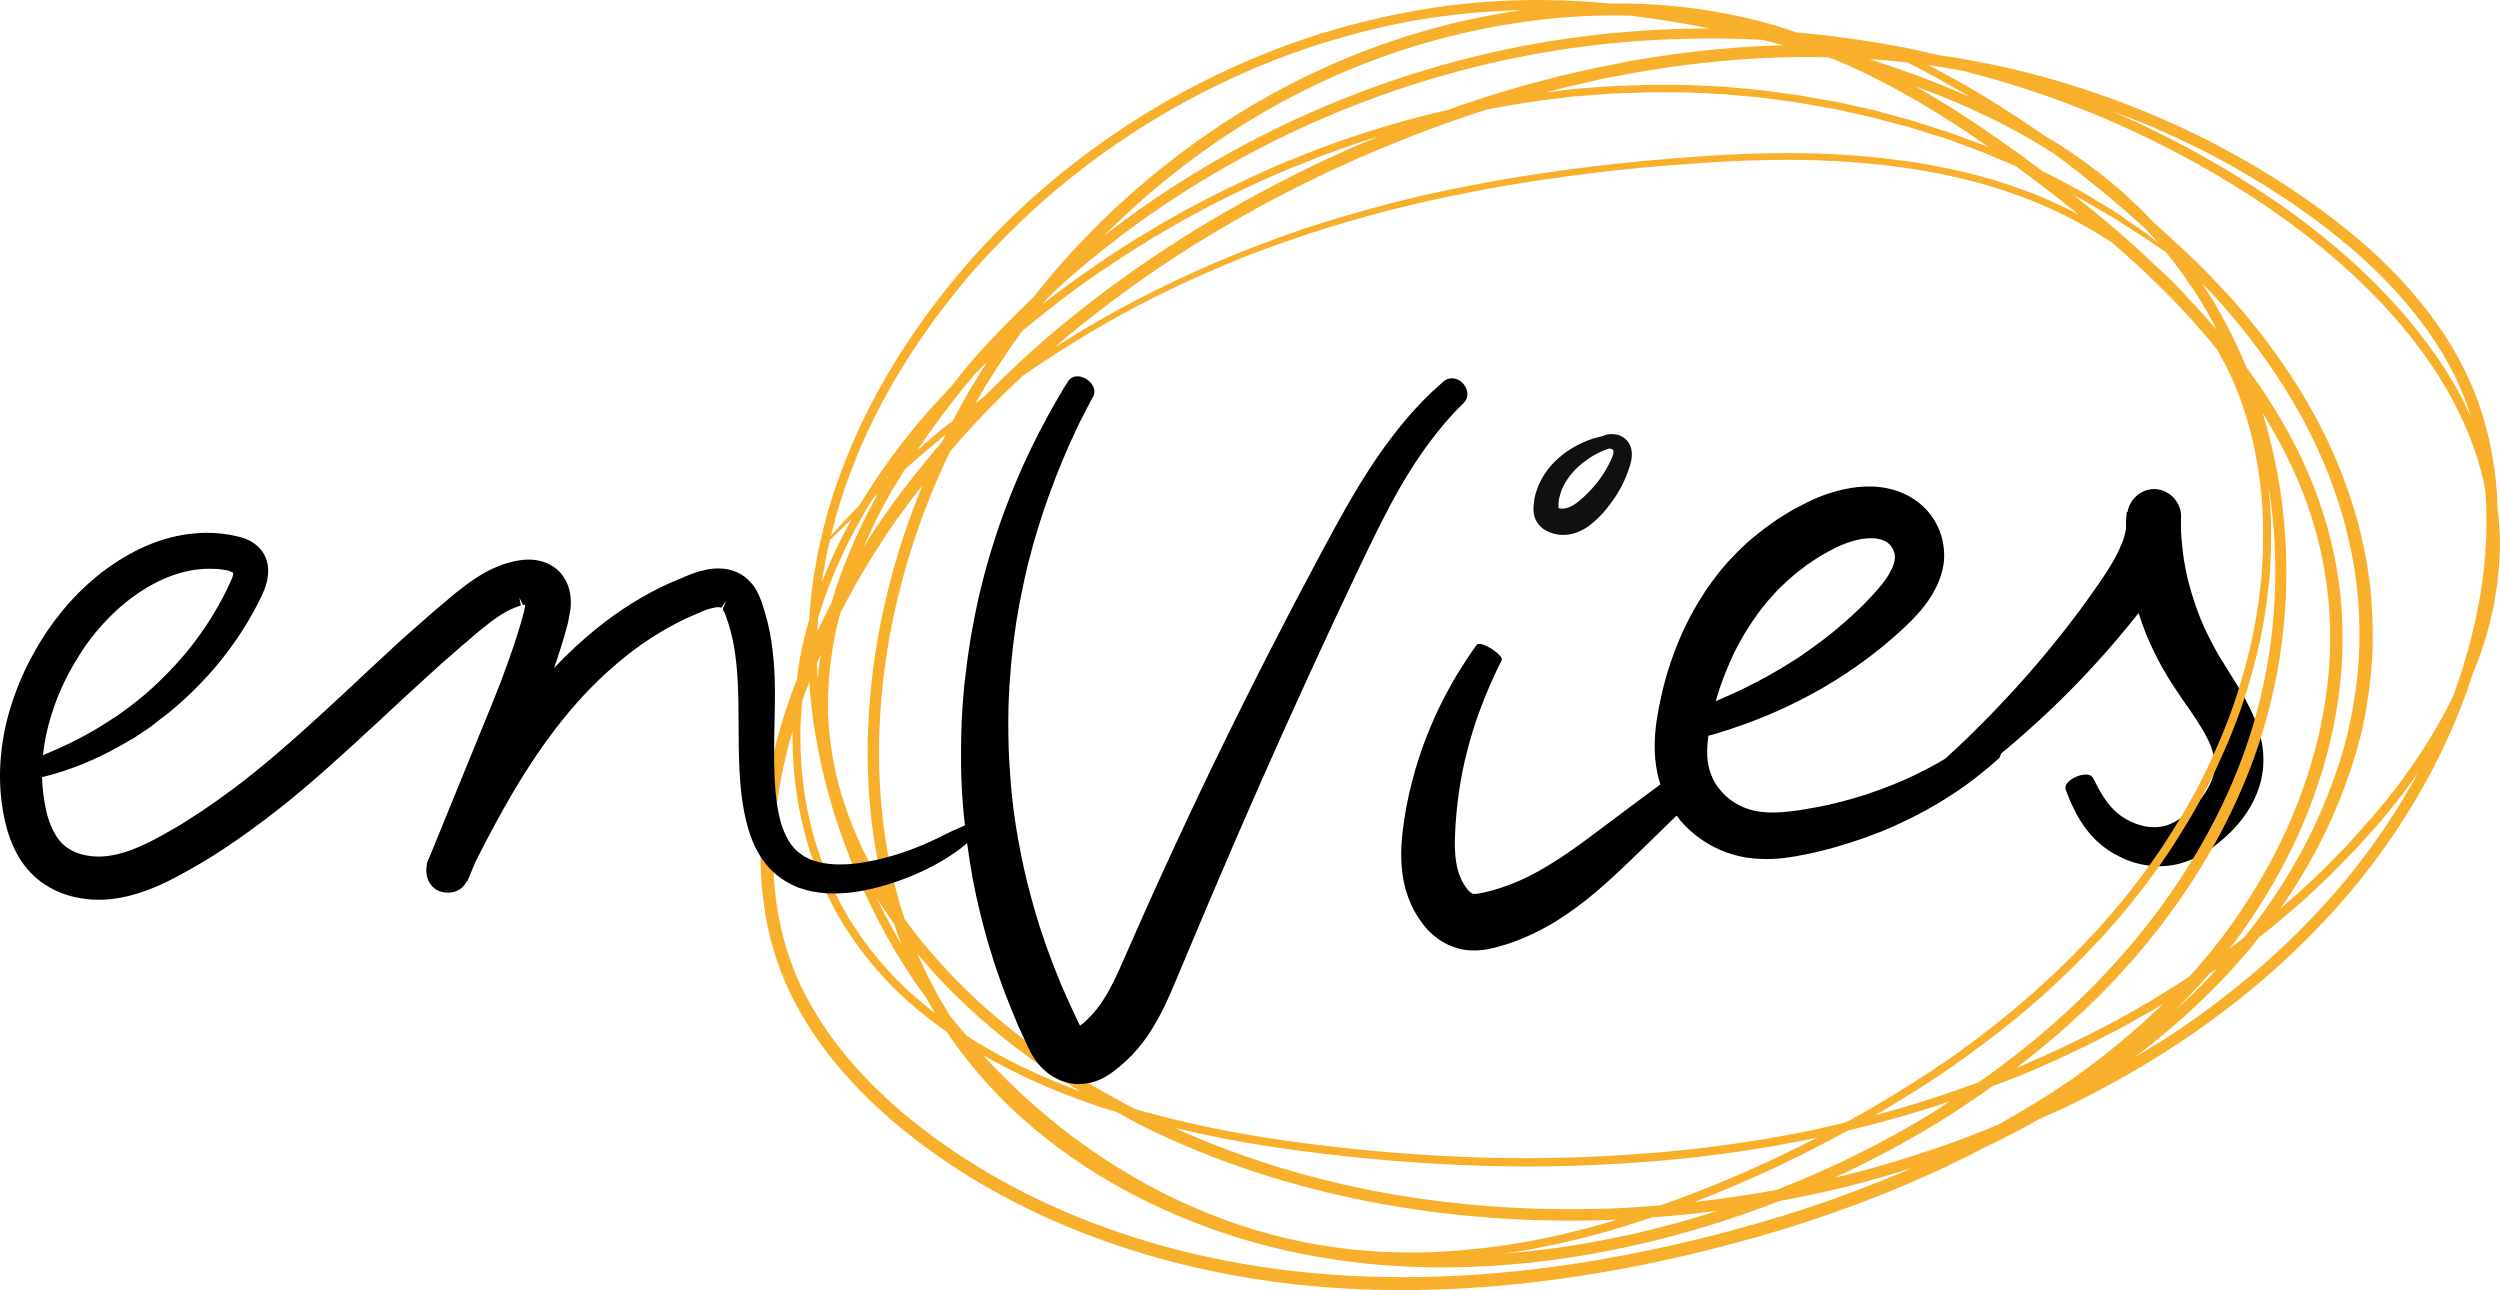 <svg xmlns="http://www.w3.org/2000/svg" id="Calque_1" viewBox="0 0 512 264.209"><defs><style>      .st0 {        fill: #f8b02c;      }      .st1 {        fill: #101010;      }    </style></defs><g id="Calque_50"><path d="M463.488,153.942c-.037-.411-.112-.785-.149-1.197-.075-.374-.112-.785-.224-1.159l-.262-1.159c-.112-.374-.224-.711-.336-1.084-.224-.748-.486-1.384-.748-2.094-.561-1.346-1.159-2.618-1.795-3.814-1.309-2.393-2.655-4.525-3.927-6.544-.636-1.01-1.234-1.982-1.795-2.917-.262-.486-.524-.972-.785-1.421-.262-.486-.486-.935-.748-1.421-.972-1.907-1.832-3.777-2.543-5.684s-1.309-3.777-1.795-5.609c-.187-.673-.374-1.384-.524-2.094-.149-.711-.299-1.421-.411-2.132-.075-.336-.112-.711-.187-1.047-.037-.374-.112-.711-.149-1.047-.075-.711-.15-1.384-.224-2.019-.075-.636-.112-1.272-.15-1.87-.075-.598-.075-1.159-.075-1.683v-1.889c.008-.119.037-.234.037-.355,0-.248-.043-.487-.076-.728-.001-.057.003-.113.002-.17h-.019c-.447-2.583-2.755-4.637-5.44-4.637-2.711,0-5.032,2.093-5.448,4.711h-.161c-.037.375-.075.861-.112,1.385-.037.299-.037.561-.037.86v1.148c-.1.547-.187,1.096-.374,1.657-.037.187-.112.412-.187.598s-.149.411-.224.598c-.187.412-.336.823-.524,1.234-.336.823-.823,1.683-1.271,2.505-.972,1.683-2.057,3.366-3.253,5.048-.598.86-1.197,1.72-1.795,2.543-.598.823-1.197,1.645-1.795,2.468-4.824,6.507-9.685,12.228-14.06,16.977-2.206,2.356-4.226,4.525-6.095,6.357-1.832,1.87-3.478,3.44-4.861,4.749-1.071.984-1.902,1.752-2.597,2.388-.478.286-.954.572-1.479.865-2.879,1.645-6.432,3.403-10.583,4.974-.524.187-1.047.411-1.571.598-.561.187-1.084.374-1.645.561-.262.112-.561.187-.823.299-.299.075-.561.187-.86.262-.561.149-1.122.336-1.72.523-2.356.673-4.786,1.309-7.367,1.795-.636.112-1.309.224-1.945.336-.673.112-1.309.262-1.982.337-1.309.187-2.58.336-3.852.411-2.505.149-4.861-.037-6.843-.785-2.019-.711-3.889-1.982-5.273-3.627-.711-.823-1.309-1.72-1.72-2.655-.112-.262-.224-.486-.299-.711l-.112-.336c-.037-.112-.075-.262-.112-.374-.187-.486-.262-1.047-.374-1.571-.294-1.705-.194-3.61.068-5.603.091-.027.151-.045.269-.081.523-.112,1.234-.336,2.169-.636.486-.149,1.01-.299,1.571-.486.561-.187,1.159-.411,1.832-.636.673-.187,1.384-.449,2.132-.748.748-.262,1.533-.561,2.356-.897,3.328-1.309,7.255-3.066,11.48-5.422.524-.299,1.047-.598,1.608-.897.524-.337,1.047-.636,1.608-.972,1.122-.636,2.206-1.384,3.328-2.094,2.206-1.496,4.487-3.104,6.731-4.936.561-.411,1.122-.897,1.683-1.384.561-.486,1.122-.935,1.683-1.458.561-.523,1.122-1.01,1.683-1.533.561-.524,1.122-1.084,1.683-1.645,1.122-1.159,2.244-2.431,3.291-3.964,1.047-1.533,2.019-3.291,2.618-5.385.299-1.01.561-2.244.561-3.44.037-1.197-.112-2.393-.374-3.553-.523-2.318-1.72-4.525-3.403-6.282-1.645-1.758-3.852-3.029-5.983-3.739-2.132-.711-4.338-.935-6.357-.86-2.057.075-3.964.411-5.759.897-1.795.486-3.515,1.084-5.123,1.832-.86.374-1.571.785-2.318,1.159l-1.122.598c-.374.187-.748.374-1.084.598-.711.449-1.421.86-2.132,1.309-.187.112-.524.337-.524.337l-.524.374c-.336.224-.673.486-1.01.711-1.384.935-2.618,2.019-3.889,3.029-.636.524-1.197,1.085-1.795,1.645-.262.262-.561.524-.86.823-.262.299-.561.561-.823.86-2.244,2.244-4.114,4.749-5.796,7.18-.374.636-.785,1.272-1.197,1.907s-.785,1.309-1.159,1.982c-.785,1.309-1.421,2.73-2.132,4.113-1.309,2.842-2.431,5.834-3.366,8.9-.187.748-.411,1.533-.636,2.318s-.374,1.571-.561,2.356c-.374,1.571-.673,3.178-.935,4.861-.486,3.366-.673,7.142.15,10.994.144.748.372,1.484.604,2.215-2.97,2.193-7.118,5.274-11.822,8.816-2.356,1.757-4.787,3.59-7.292,5.31s-5.086,3.291-7.703,4.637c-2.618,1.309-5.273,2.318-7.89,3.029-.337.075-.636.15-.972.224-.299.075-.636.187-.935.224-.561.112-1.01.187-1.309.187h-.411c-.075,0-.187-.037-.336-.15-.15-.112-.374-.262-.598-.486-.112-.149-.224-.262-.336-.411-.15-.187-.262-.374-.412-.561-.486-.748-.935-1.608-1.271-2.617-.673-1.982-.897-4.637-.785-7.591.112-2.992.374-6.095.823-9.049.411-2.992,1.01-5.871,1.72-8.564.711-2.692,1.458-5.198,2.281-7.442.823-2.244,1.608-4.226,2.318-5.834.711-1.645,1.346-2.917,1.757-3.814.449-.86.673-1.346.673-1.346.412-1.084-4.338-4.151-5.123-3.141,0,0-.336.449-.935,1.309-.598.897-1.458,2.132-2.468,3.777-1.047,1.645-2.169,3.627-3.366,5.946-1.197,2.281-2.393,4.936-3.515,7.816s-2.169,6.02-2.992,9.311c-.86,3.291-1.496,6.694-1.907,10.209-.187,1.795-.336,3.665-.262,5.609.075,1.944.299,4.001.86,6.02.561,2.019,1.421,4.001,2.58,5.796.262.411.598.86.897,1.272.336.449.711.897,1.084,1.309.785.823,1.72,1.608,2.767,2.281,1.047.673,2.318,1.234,3.665,1.571.673.187,1.384.299,2.057.337s1.346.037,1.944,0c1.234-.075,2.281-.299,3.216-.524.449-.112.86-.262,1.309-.374.449-.112.86-.262,1.309-.374,3.44-1.122,6.768-2.73,9.872-4.599,3.066-1.907,5.908-4.039,8.451-6.207,2.543-2.169,4.861-4.338,6.993-6.395,3.651-3.522,6.858-6.65,9.376-9.118.508.676,1.033,1.337,1.618,1.939,2.73,2.842,6.17,4.936,9.872,6.02.897.262,1.832.486,2.767.636.935.15,1.832.224,2.73.262,1.795.112,3.515,0,5.123-.187,1.608-.187,3.178-.486,4.637-.785.748-.149,1.458-.336,2.169-.486.711-.187,1.421-.336,2.132-.523,2.767-.748,5.422-1.608,7.965-2.506.636-.224,1.272-.486,1.87-.711.299-.112.598-.224.897-.336.299-.112.598-.262.897-.374.598-.262,1.197-.524,1.758-.748.561-.262,1.122-.524,1.683-.785,4.413-2.057,8.152-4.263,11.144-6.282,2.992-1.982,5.235-3.852,6.768-5.123.748-.636,1.346-1.159,1.72-1.496l.561-.561-.112-.075c.165-.192.244-.412.305-.637.281-.233.526-.427.817-.671,2.094-1.72,4.413-3.777,6.881-6.021,4.936-4.525,10.47-10.134,15.967-16.603.673-.823,1.384-1.645,2.057-2.468.673-.823,1.384-1.683,2.057-2.543.114-.141.226-.299.339-.442.441,1.398.921,2.801,1.493,4.219.935,2.318,2.057,4.599,3.291,6.843.337.561.636,1.122.972,1.683.336.524.673,1.084,1.01,1.645.711,1.084,1.421,2.132,2.094,3.141,1.384,1.982,2.73,3.889,3.852,5.721.598.935,1.047,1.795,1.496,2.693.187.411.411.86.561,1.271.075.224.149.411.224.636l.187.598c.075.187.112.411.15.598.037.187.112.412.112.598.037.374.112.748.112,1.122.037.411,0,.748,0,1.122-.037.374-.112.748-.187,1.122-.374,1.496-1.159,3.104-2.244,4.562-.524.711-1.159,1.421-1.795,2.094-.636.673-1.346,1.309-2.019,1.832-1.346,1.084-2.692,1.795-3.964,2.132-1.271.299-2.692.337-4.039.075-.673-.15-1.309-.337-1.944-.561-.598-.224-1.234-.524-1.758-.823-.561-.299-1.047-.636-1.496-.972-.449-.337-.897-.748-1.272-1.122-1.533-1.571-2.505-3.291-3.178-4.525-.337-.636-.561-1.122-.748-1.458-.187-.336-.262-.524-.262-.524l-.112-.112c-1.047-1.458-5.721.411-5.535,2.356,0,0,.075.224.224.598.15.412.374.972.673,1.72.336.748.748,1.683,1.309,2.767.598,1.084,1.346,2.318,2.356,3.59.524.673,1.084,1.309,1.757,1.944.673.636,1.421,1.272,2.244,1.833.823.598,1.72,1.084,2.692,1.571.935.486,1.982.86,3.104,1.197,2.244.636,4.786.897,7.516.486,1.346-.224,2.655-.636,3.926-1.159,1.234-.524,2.431-1.159,3.515-1.907,1.122-.748,2.132-1.533,3.104-2.393s1.944-1.795,2.842-2.842c1.795-2.094,3.44-4.637,4.413-7.666.262-.748.449-1.533.598-2.356.15-.823.262-1.645.262-2.468.075-.823,0-1.645-.037-2.468ZM352.127,141.153c.86-2.543,1.87-5.011,2.954-7.329.598-1.122,1.159-2.281,1.795-3.328.299-.524.598-1.085.935-1.571.337-.486.636-1.01.972-1.496,1.346-1.982,2.805-3.964,4.525-5.759.224-.262.411-.486.636-.711l.673-.673c.486-.411.935-.86,1.384-1.309.972-.823,1.907-1.72,2.992-2.468l.785-.598.374-.299c.15-.075.262-.187.412-.262.523-.374,1.084-.711,1.645-1.084.262-.187.561-.374.86-.524l.86-.486c.561-.299,1.159-.673,1.72-.935,2.244-1.122,4.637-1.907,6.694-2.057,1.047-.075,1.982-.037,2.73.187.785.224,1.346.524,1.795.935.449.412.823.972,1.01,1.571.112.299.187.636.187.935.037.299,0,.561-.075,1.01-.149.823-.561,1.72-1.122,2.693-.561.972-1.309,1.945-2.132,2.917-.411.486-.86.972-1.309,1.458s-.935.972-1.384,1.458-.935.935-1.421,1.384-.935.935-1.421,1.346c-1.907,1.758-3.852,3.366-5.796,4.861-1.01.748-1.945,1.458-2.917,2.132-.486.337-.935.673-1.421,1.01-.486.336-.972.636-1.421.935-3.777,2.431-7.292,4.338-10.284,5.796-.711.374-1.458.673-2.132,1.01-.711.299-1.346.598-1.945.86-.598.262-1.159.524-1.683.748-.079.028-.138.057-.215.085.049-.163.084-.337.141-.496.187-.636.411-1.309.598-1.945Z"></path><path class="st0" d="M511.952,109.63c-.061-2.004-.245-3.995-.508-5.977-.026-.737-.007-1.477-.053-2.212-.262-4.113-.86-8.227-1.832-12.265s-2.281-7.965-4.039-11.742c-1.72-3.777-3.814-7.367-6.17-10.732-4.712-6.768-10.471-12.751-16.716-18.024-3.141-2.655-6.395-5.123-9.723-7.479-3.328-2.318-6.769-4.562-10.246-6.656-.86-.524-1.757-1.01-2.655-1.533l-2.655-1.496c-1.795-.972-3.59-1.945-5.385-2.879-1.832-.897-3.665-1.795-5.497-2.655l-2.767-1.234c-.935-.412-1.87-.86-2.805-1.234-7.479-3.141-15.182-5.796-22.998-7.928-6.942-1.893-14.01-3.301-21.109-4.342-2.037-.466-4.06-.978-6.114-1.379-7.473-1.457-15.058-2.54-22.68-3.214-2.524-.851-5.059-1.655-7.648-2.321-3.926-1.01-7.89-1.795-11.891-2.393-6.188-.925-12.464-1.281-18.727-1.226-2.573-.224-5.149-.407-7.711-.531-3.852-.187-7.741-.224-11.592-.112-3.889.149-7.741.374-11.555.823-1.907.187-3.814.486-5.721.748-.935.149-1.907.337-2.842.486-.935.187-1.907.337-2.842.524l-2.842.561c-.935.187-1.87.412-2.805.636-1.87.411-3.702.897-5.572,1.384-3.702,1.01-7.367,2.094-10.957,3.403-7.217,2.505-14.173,5.609-20.904,9.087-3.365,1.758-6.656,3.627-9.872,5.609-3.216,1.945-6.357,4.076-9.424,6.245-6.095,4.413-11.929,9.162-17.314,14.359-2.73,2.543-5.273,5.273-7.816,8.003-1.234,1.421-2.505,2.767-3.665,4.226-.598.711-1.197,1.421-1.795,2.132l-1.72,2.169c-.561.711-1.122,1.458-1.683,2.206l-1.645,2.244-1.608,2.281c-.523.748-1.084,1.496-1.571,2.281-1.01,1.533-2.057,3.066-2.992,4.674-.449.785-.972,1.571-1.421,2.356l-1.384,2.393c-3.627,6.432-6.656,13.163-9.087,20.081-.636,1.72-1.122,3.478-1.683,5.235-.149.411-.262.86-.374,1.309l-.337,1.309c-.224.897-.486,1.757-.673,2.655l-.598,2.692c-.112.449-.224.897-.299,1.346l-.224,1.346-.486,2.692c-.15.897-.262,1.795-.374,2.693-.297,2.218-.485,4.437-.623,6.655-.015.051-.035.1-.05.151-.711,2.468-1.309,4.936-1.795,7.479-.295,1.52-.468,3.092-.68,4.65-.286.729-.594,1.447-.853,2.193-.673,1.795-1.272,3.627-1.87,5.46-.524,1.832-1.122,3.665-1.571,5.534-.524,1.87-.897,3.739-1.309,5.609-.187.935-.336,1.907-.523,2.842-.187.935-.337,1.907-.449,2.842l-.187,1.421-.112.711-.075.711-.262,2.879c-.075.972-.112,1.907-.149,2.879-.075.972-.075,1.907-.075,2.879-.037,1.907.112,3.852.187,5.759.224,1.907.374,3.814.711,5.721.224,1.907.711,3.777,1.122,5.647.561,1.832,1.01,3.702,1.72,5.497,1.272,3.627,2.954,7.068,4.861,10.358,3.852,6.582,8.788,12.415,14.21,17.613,2.73,2.618,5.572,5.048,8.526,7.329s5.983,4.45,9.124,6.469c12.527,8.077,26.251,13.911,40.312,17.912,14.098,4.001,28.532,6.095,42.892,6.619,14.36.524,28.869-.449,43.303-2.617,14.434-2.169,28.757-5.535,42.929-9.835,7.068-2.206,14.098-4.674,21.016-7.479l2.58-1.085c.86-.336,1.72-.673,2.58-1.084,1.72-.748,3.403-1.533,5.123-2.281,1.683-.785,3.366-1.608,5.048-2.431l1.271-.598,1.234-.673.991-.518c2.079-.991,4.214-2.032,6.45-3.184,1.828-.969,3.719-1.998,5.635-3.068,2.318-1.044,4.651-2.055,6.929-3.177,7.367-3.627,14.547-7.703,21.427-12.228,6.881-4.525,13.425-9.536,19.595-14.995,6.17-5.46,11.929-11.405,17.127-17.762,5.235-6.395,9.872-13.238,13.874-20.418,3.974-7.167,7.316-14.668,9.816-22.463.256-.638.51-1.277.767-1.919l.262-.636c.075-.224.149-.411.224-.636l.449-1.272c.299-.86.598-1.72.86-2.58l.748-2.618c.112-.449.224-.86.336-1.309l.299-1.309c.187-.897.374-1.758.561-2.655l.412-2.692.224-1.346.112-1.346.262-2.73c.037-.897.075-1.832.112-2.73v-1.384c.037-.486-.037-.935-.037-1.384ZM502.342,142.686l-1.197,2.356-.598,1.159-.636,1.159-1.309,2.281c-.449.748-.935,1.496-1.384,2.244l-.673,1.122c-.224.374-.449.711-.711,1.085-.972,1.421-1.907,2.917-2.954,4.3l-1.533,2.132-1.608,2.057c-1.047,1.384-2.169,2.693-3.291,4.039-.561.673-1.159,1.309-1.72,1.945l-1.72,1.945-1.72,1.944c-.561.636-1.197,1.234-1.795,1.87-1.197,1.234-2.431,2.468-3.627,3.702-1.271,1.197-2.505,2.393-3.777,3.553-.636.598-1.272,1.197-1.907,1.758l-1.945,1.683-1.213,1.05c.851-1.228,1.717-2.444,2.522-3.705,2.506-3.927,4.824-8.003,6.806-12.153,1.982-4.188,3.702-8.451,5.123-12.714.337-1.084.673-2.132,1.01-3.216.299-1.085.561-2.132.86-3.216l.224-.785.187-.823c.112-.523.224-1.084.337-1.608.112-.524.224-1.084.336-1.608.075-.524.187-1.084.262-1.608.711-4.263,1.159-8.489,1.234-12.565.075-4.076-.075-8.302-.598-12.602-.524-4.3-1.384-8.676-2.58-13.014-2.393-8.676-6.133-17.314-10.919-25.279-2.393-4.001-5.011-7.853-7.815-11.555-.711-.897-1.384-1.832-2.132-2.73-.711-.86-1.458-1.758-2.169-2.655-.748-.86-1.496-1.72-2.244-2.58-.711-.86-1.533-1.683-2.281-2.505-3.104-3.328-6.282-6.469-9.498-9.424-1.532-1.407-3.055-2.785-4.574-4.133-.133-.142-.266-.296-.399-.429l-2.094-2.132c-.336-.374-.711-.711-1.084-1.047l-1.084-1.01c-1.421-1.421-2.992-2.655-4.487-3.964-3.104-2.506-6.32-4.861-9.648-7.03-1.305-.841-2.624-1.631-3.945-2.418-.178-.123-.363-.267-.543-.386-5.759-4.001-11.069-7.292-15.594-9.872-2.281-1.272-4.338-2.431-6.17-3.366-.442-.212-.802-.41-1.201-.618,2.452.338,4.884.778,7.316,1.216,3.364.872,6.707,1.807,10.003,2.842,7.18,2.206,14.21,4.824,21.016,7.815,6.843,3.029,13.462,6.395,19.857,10.097,12.752,7.442,24.718,16.229,34.702,26.812,4.973,5.31,9.461,11.031,13.088,17.239,3.665,6.207,6.394,12.901,7.928,19.819.047.204.065.414.109.619.054.605.15,1.205.19,1.812.262,4.001.187,8.04-.112,12.041s-.86,8.003-1.72,11.929l-.299,1.496c-.075.486-.224.972-.337,1.458l-.711,2.954c-.224.972-.524,1.945-.823,2.917l-.86,2.917c-.573,1.808-1.202,3.601-1.868,5.381,0,0,0,.002-.001.003ZM164.297,143.61c.165-.468.306-.947.483-1.41.312-.863.666-1.726,1.01-2.589.049.798.066,1.607.149,2.402.299,3.59.785,7.18,1.458,10.695.673,3.552,1.458,7.03,2.431,10.47,1.945,6.88,4.45,13.537,7.404,19.969.374.823.785,1.608,1.159,2.393.374.785.748,1.571,1.159,2.356.823,1.533,1.608,3.104,2.505,4.637l1.309,2.281,1.384,2.244.673,1.122.711,1.084,1.458,2.206c.672.992,1.428,1.918,2.126,2.891.568,1.044,1.126,2.093,1.735,3.113-2.677-2.101-5.26-4.299-7.638-6.677-.935-1.01-1.907-1.982-2.805-3.029-.449-.524-.935-1.047-1.346-1.571l-1.272-1.608c-.449-.524-.823-1.122-1.234-1.645-.412-.561-.823-1.085-1.197-1.645-.374-.561-.748-1.122-1.122-1.683-.374-.561-.711-1.159-1.084-1.72-2.767-4.637-4.936-9.573-6.507-14.621-1.571-5.086-2.58-10.246-3.029-15.444-.224-2.618-.299-5.198-.299-7.778.031-2.168.187-4.305.377-6.443ZM169.604,120.437c.935-2.318,1.832-4.599,2.917-6.806.262-.561.524-1.122.785-1.683.262-.561.561-1.084.823-1.645.598-1.084,1.122-2.169,1.72-3.216.598-1.047,1.197-2.094,1.795-3.141.262-.523.598-1.01.935-1.533.051-.079.097-.154.147-.232.332-.315.701-.658,1.051-.987-.283.508-.585,1.008-.862,1.518-1.907,3.553-3.627,7.18-5.16,10.919l-1.122,2.805-1.01,2.842c-.374.935-.636,1.907-.935,2.879l-.416,1.353c-.982,1.901-1.936,3.814-2.857,5.744.035-.877.067-1.754.127-2.631.638-2.086,1.309-4.156,2.062-6.185ZM324.306,3.317c3.183-.165,6.377-.181,9.568-.108,5.456.632,10.885,1.556,16.297,2.621-1.746.022-3.471,0-5.223.067-7.703.187-15.444.823-23.11,1.87-30.701,4.3-60.729,15.93-86.756,33.917-3.086,2.128-6.103,4.364-9.068,6.673,9.123-9.129,19.275-17.223,30.271-23.875,13.724-8.339,28.757-14.435,44.35-17.912,3.889-.897,7.816-1.571,11.779-2.132,3.964-.561,7.928-.935,11.891-1.122ZM420.971,31.699c1.496,1.084,2.954,2.244,4.487,3.403,3.029,2.393,6.133,4.899,9.236,7.591,1.536,1.332,3.091,2.702,4.65,4.104.28.281.54.57.81.87l.972,1.085c.281.315.558.656.845.977-.16-.129-.302-.239-.471-.379-.411-.337-.897-.711-1.421-1.122-.262-.224-.523-.449-.823-.636-.299-.224-.598-.412-.897-.636-1.234-.823-2.618-1.795-4.188-2.879-.374-.262-.785-.561-1.197-.823s-.86-.524-1.309-.785c-.897-.561-1.832-1.122-2.805-1.72-.486-.299-.972-.598-1.496-.897-.262-.15-.524-.299-.785-.449-.262-.15-.561-.299-.823-.449-1.085-.598-2.206-1.197-3.403-1.833-1.273-.718-2.659-1.397-4.098-2.081-1.552-1.162-3.082-2.349-4.652-3.49-3.253-2.318-6.507-4.599-9.835-6.806-3.328-2.206-6.731-4.3-10.171-6.32-.466-.265-.94-.516-1.407-.779,2.777,1.038,5.554,2.079,8.288,3.247,3.553,1.533,7.068,3.178,10.545,4.974,3.225,1.683,6.378,3.54,9.472,5.49.162.119.311.225.475.344ZM449.914,198.292c-.505.573-1.032,1.13-1.544,1.699-.197.131-.39.265-.587.395l-1.047.711-1.084.673-2.169,1.346-2.169,1.346c-.374.224-.711.449-1.084.673l-1.122.636c-1.496.86-2.954,1.683-4.413,2.505-.71.411-1.458.823-2.206,1.197l-2.244,1.159c-2.954,1.571-5.983,2.954-9.012,4.413-.748.374-1.496.711-2.281,1.047l-2.281,1.01-2.281,1.01-1.159.486-.225.087c7.757-5.971,15.073-12.489,21.652-19.719,10.957-12.004,19.969-25.84,25.914-40.947,5.908-15.107,8.451-31.486,7.479-47.566-.509-8.771-2.084-17.453-4.641-25.816,3.64,5.86,6.75,12.044,9.054,18.486,2.58,7.217,4.151,14.771,4.6,22.399.224,3.777.224,7.591-.075,11.406-.299,3.814-.86,7.554-1.608,11.293-1.533,7.479-3.964,14.696-7.068,21.614-3.141,6.918-6.993,13.462-11.368,19.595-2.206,3.066-4.562,6.02-7.03,8.863ZM167.958,134.31c.045-.098.083-.189.126-.286-.142,1.005-.323,2.005-.426,3.015-.083.642-.115,1.291-.16,1.938-.053-.836-.106-1.672-.176-2.499v-.685c.215-.494.424-.996.636-1.483ZM185.294,96.15c2.466-2.196,5.25-4.59,8.353-7.149-.252.503-.483,1.017-.729,1.523-2.916,3.367-5.74,6.804-8.393,10.356-1.197,1.533-2.281,3.141-3.403,4.712-.598.785-1.085,1.608-1.645,2.393l-1.608,2.431c-.338.526-.659,1.061-.993,1.589,1.227-2.802,2.532-5.582,3.984-8.283,1.387-2.579,2.883-5.086,4.434-7.572ZM199.747,76.497c.767-.744,1.525-1.507,2.278-2.243.021-.021.044-.039.066-.06-2.522,3.928-4.866,7.972-7.036,12.113-.359.287-.583.474-.583.474l-.037-.149c-2.37,1.94-4.55,3.797-6.558,5.564,3.662-5.446,7.638-10.69,11.871-15.698ZM209.579,67.598c.86-.711,1.72-1.384,2.58-2.094.411-.337.86-.711,1.271-1.047.449-.336.86-.673,1.309-1.01.86-.673,1.72-1.346,2.58-2.019,6.955-5.273,14.06-9.947,21.165-14.098.897-.524,1.758-1.01,2.655-1.533.411-.262.86-.524,1.309-.785.449-.225.897-.486,1.346-.711,1.758-.972,3.553-1.907,5.31-2.842,3.59-1.758,7.105-3.515,10.657-5.048.897-.374,1.795-.785,2.655-1.159.411-.187.86-.374,1.309-.561.411-.15.86-.337,1.309-.524,1.795-.711,3.553-1.384,5.273-2.094,3.515-1.272,6.955-2.58,10.433-3.627.541-.176,1.067-.304,1.607-.474-1.769.733-3.557,1.427-5.309,2.194-1.832.823-3.627,1.645-5.422,2.468-.898.411-1.795.823-2.693,1.271l-2.655,1.309c-1.757.897-3.515,1.757-5.273,2.692-1.758.935-3.515,1.832-5.235,2.805-6.918,3.814-13.649,7.89-20.156,12.303-6.507,4.413-12.789,9.124-18.81,14.135-5.281,4.395-10.289,9.087-15.109,13.95-.693.545-1.325,1.038-1.927,1.506,2.916-5.106,6.115-10.046,9.573-14.797.083-.07.163-.141.246-.21ZM374.321,11.759c.405.118.812.229,1.217.349,2.129.896,4.24,1.833,6.318,2.839,3.553,1.72,7.03,3.59,10.47,5.572,3.403,1.982,6.768,4.076,10.059,6.245,1.648,1.086,3.249,2.247,4.868,3.37-.369-.153-.695-.287-1.091-.454-1.907-.711-4.113-1.496-6.619-2.431-.337-.112-.636-.224-.972-.337-.337-.075-.673-.187-1.01-.299-.673-.224-1.384-.449-2.094-.673-1.421-.449-2.917-.935-4.487-1.421-1.608-.449-3.253-.897-5.011-1.346-.86-.224-1.72-.524-2.655-.711-.897-.224-1.832-.449-2.805-.636-.972-.187-1.944-.411-2.917-.636-.486-.112-.972-.224-1.496-.337-.486-.075-1.01-.187-1.533-.262-2.057-.336-4.188-.748-6.432-1.122-2.244-.299-4.525-.598-6.918-.935-2.393-.262-4.861-.486-7.404-.711-.636-.075-1.272-.112-1.907-.112-.636-.037-1.309-.112-1.945-.112-1.309-.037-2.618-.112-3.964-.187-.673-.037-1.346-.037-2.019-.037h-6.245c-1.421.037-2.842.112-4.3.149-.748.037-1.458.075-2.206.075-.711.037-1.458.037-2.206.112-1.458.112-2.954.224-4.487.337-.748.075-1.533.112-2.281.187-.785.075-1.533.187-2.318.262-1.121.122-2.292.312-3.43.455.196-.052.392-.102.588-.156l2.879-.748c.935-.262,1.907-.449,2.879-.673l2.879-.673c.972-.224,1.945-.449,2.917-.636,1.944-.374,3.889-.748,5.834-1.122,3.889-.636,7.815-1.309,11.742-1.757,7.853-.935,15.781-1.533,23.746-1.496,1.468-.027,2.914.021,4.357.066ZM320.043,20.032c.748-.075,1.533-.187,2.281-.262.785-.075,1.533-.112,2.281-.187,1.496-.112,2.992-.224,4.45-.336.748-.075,1.496-.112,2.206-.112.711-.037,1.458-.075,2.169-.075,1.421-.037,2.842-.112,4.263-.15h6.207c.673.037,1.346,0,2.019.037,1.346.075,2.655.112,3.964.187.673.037,1.309.112,1.945.112.636.037,1.272.037,1.907.112,2.505.224,4.974.449,7.329.673,2.356.337,4.674.636,6.88.935,2.206.374,4.338.748,6.395,1.122.524.075,1.01.187,1.533.262.524.112,1.01.225,1.496.337.972.224,1.944.411,2.879.636s1.87.449,2.767.636c.897.187,1.795.449,2.655.673,1.758.449,3.403.897,4.974,1.309,1.571.449,3.029.935,4.45,1.384.711.224,1.384.411,2.057.636.337.075.636.187.972.299.299.112.636.224.935.337,2.468.897,4.674,1.683,6.544,2.393,1.832.785,3.403,1.421,4.637,1.944,1.121.475,1.986.817,2.591,1.102,4.384,3.195,8.663,6.514,12.866,9.913-2.568-1.34-5.162-2.595-7.79-3.685-8.601-3.553-17.426-5.721-26.101-7.068-8.713-1.309-17.239-1.832-25.541-1.832-4.113,0-8.227.112-12.228.299-2.019.112-4.001.224-5.983.374-1.982.149-3.926.262-5.871.449-7.741.598-15.22,1.458-22.437,2.431-7.217,1.01-14.135,2.132-20.754,3.515-.823.15-1.645.299-2.468.486-.823.15-1.608.337-2.431.524-1.608.337-3.216.673-4.787,1.084-1.571.412-3.141.785-4.674,1.159-1.533.412-3.066.823-4.562,1.234-5.983,1.645-11.667,3.403-16.977,5.31-.673.262-1.309.486-1.982.711-.636.262-1.309.524-1.945.748-1.271.486-2.543.972-3.814,1.458-1.272.486-2.506,1.01-3.702,1.496-.598.262-1.197.486-1.795.748-.598.224-1.159.486-1.757.748-9.349,4.039-17.389,8.227-24.12,12.153-2.896,1.68-5.505,3.296-7.939,4.854.811-.699,1.582-1.437,2.404-2.124,5.983-4.936,12.191-9.61,18.623-13.986,6.432-4.375,13.126-8.414,19.969-12.191,1.683-.972,3.44-1.832,5.16-2.767,1.72-.897,3.478-1.758,5.235-2.655l2.655-1.271c.86-.449,1.758-.86,2.655-1.272,1.758-.785,3.553-1.608,5.347-2.431,7.18-3.141,14.547-6.021,21.988-8.564,1.531-.49,3.063-1.002,4.595-1.501,5.254-.993,10.411-1.806,15.374-2.351ZM174.241,121.521c1.795-3.328,3.777-6.581,5.834-9.797l1.571-2.393c.524-.785,1.047-1.571,1.608-2.356,1.122-1.533,2.206-3.104,3.366-4.637.725-.974,1.525-1.896,2.271-2.857-5.614,13.596-9.308,28.02-10.647,42.72-.748,8.189-.748,16.454.112,24.68.525,5.021,1.416,10.003,2.633,14.9-1.947-3.18-3.739-6.479-5.251-9.889-1.608-3.627-2.954-7.367-3.964-11.181-1.01-3.852-1.683-7.741-2.019-11.667l-.075-1.458c-.037-.486-.112-.972-.112-1.458v-2.954c.075-1.982.149-3.964.374-5.908.411-3.926,1.084-7.816,2.131-11.63h0c.7-1.379,1.407-2.756,2.169-4.114ZM183.167,189.265c.199.588.361,1.188.572,1.773.32.904.7,1.784,1.048,2.677l-1.235-2.116c-.86-1.496-1.645-3.066-2.468-4.599-.412-.785-.785-1.571-1.159-2.356-.093-.196-.184-.392-.28-.587,1.111,1.77,2.29,3.505,3.522,5.21ZM187.926,195.358c2.107,2.538,4.288,5.015,6.62,7.347,2.879,2.879,5.871,5.647,9.012,8.264,3.104,2.617,6.395,5.048,9.723,7.404,2.592,1.821,5.295,3.493,8.003,5.152-8.25-3.02-16.11-6.749-23.306-11.392-1.155-1.369-2.326-2.717-3.43-4.132-2.536-4.038-4.762-8.262-6.622-12.644ZM290.277,256.516h-2.431c-.823,0-1.608-.075-2.431-.075l-2.431-.075c-.411,0-.823-.075-1.234-.075l-1.234-.112c-1.608-.149-3.253-.224-4.861-.449l-2.431-.299c-.823-.112-1.608-.262-2.431-.374-6.469-1.047-12.864-2.693-19.109-4.936-6.245-2.244-12.34-5.011-18.174-8.302-5.834-3.291-11.443-7.067-16.753-11.293-5.31-4.226-10.321-8.9-14.958-13.911-.155-.169-.294-.356-.448-.526,8.022,4.637,16.698,8.315,25.727,11.183.524.168,1.064.303,1.59.467,1.887,1.02,3.739,2.105,5.665,3.049,14.659,7.217,30.364,12.265,46.444,15.369s32.533,4.263,48.912,3.702c.473-.017.944-.068,1.416-.088-.987.296-1.956.631-2.95.911-1.533.412-3.066.86-4.6,1.234-1.533.374-3.104.748-4.637,1.122-1.533.337-3.104.636-4.674.972-1.533.299-3.141.561-4.712.823-6.357.972-12.789,1.571-19.258,1.683ZM329.69,247.504c-16.229.561-32.496-.561-48.389-3.627-14.081-2.723-27.852-7.048-40.904-12.937,7.047,1.695,14.232,3.077,21.534,4.149,11.966,1.72,24.194,2.917,36.609,3.478,12.415.561,25.017.412,37.769-.561,3.178-.187,6.357-.561,9.573-.86l1.196-.112,1.197-.15c.785-.112,1.608-.187,2.393-.299,1.571-.224,3.178-.374,4.787-.636,1.571-.262,3.178-.486,4.786-.748.785-.112,1.608-.224,2.393-.374l2.393-.449c1.608-.299,3.216-.598,4.824-.897.759-.163,1.541-.334,2.314-.506-2.94,1.513-5.911,2.985-8.932,4.395-7.491,3.508-15.238,6.707-23.188,9.497-3.448.277-6.899.517-10.355.637ZM374.414,230.714c-1.571.374-3.178.711-4.749,1.047-1.608.299-3.216.598-4.787.897l-2.393.449c-.785.149-1.608.262-2.393.374-1.608.262-3.216.486-4.787.748-1.608.262-3.216.411-4.786.636l-2.393.299-1.197.149-1.197.112c-3.178.299-6.32.673-9.498.86-12.677.972-25.241,1.159-37.582.598-12.34-.523-24.531-1.72-36.422-3.44-10.164-1.47-20.088-3.533-29.698-6.283-6.187-3.189-12.19-6.689-17.868-10.657-3.253-2.318-6.507-4.712-9.573-7.292-3.104-2.58-6.058-5.273-8.863-8.115-2.805-2.842-5.46-5.834-7.965-8.937-1.045-1.31-2.037-2.645-3.014-3.989-2.32-6.976-3.827-14.225-4.577-21.551-.86-8.04-.823-16.192-.112-24.232,1.458-16.117,5.834-31.935,12.49-46.668.502-1.118,1.045-2.218,1.574-3.324,2.226-2.586,4.5-5.136,6.877-7.596,2.602-2.693,5.28-5.318,8.024-7.883,4.104-2.828,9.071-6.09,15.086-9.618,6.694-3.926,14.696-8.077,23.97-12.078.598-.224,1.159-.486,1.758-.748.598-.262,1.197-.486,1.795-.748,1.197-.486,2.431-1.01,3.665-1.496,1.272-.449,2.543-.935,3.814-1.421.636-.224,1.309-.449,1.945-.711.673-.224,1.309-.449,1.982-.673,5.31-1.907,10.957-3.627,16.902-5.273,1.496-.374,2.992-.785,4.525-1.197,1.533-.374,3.066-.748,4.637-1.122,1.533-.411,3.141-.711,4.749-1.084.823-.149,1.608-.337,2.431-.524.823-.187,1.645-.336,2.468-.486,6.582-1.346,13.462-2.505,20.642-3.478,7.18-1.01,14.621-1.832,22.362-2.431,1.907-.15,3.852-.262,5.834-.412,1.982-.149,3.964-.262,5.946-.374,3.964-.187,8.04-.299,12.153-.299,8.227,0,16.715.524,25.316,1.832,8.601,1.309,17.314,3.478,25.765,6.993,5.287,2.186,10.467,4.941,15.393,8.205,5.263,4.583,10.323,9.367,15.046,14.456,2.129,2.31,4.175,4.697,6.162,7.129.003.004.005.009.008.013l.486.785.449.823c1.234,2.132,2.281,4.375,3.216,6.694.486,1.159.897,2.318,1.309,3.515.374,1.197.785,2.356,1.122,3.59.336,1.197.636,2.431.935,3.665.262,1.234.523,2.468.748,3.739.449,2.506.823,5.048,1.01,7.629.224,2.58.374,5.16.299,7.778v1.945c0,.636,0,1.309-.037,1.945-.075,1.309-.149,2.617-.224,3.926-.037.673-.112,1.309-.187,1.982s-.149,1.309-.224,1.982-.149,1.309-.224,1.982c-.112.673-.224,1.309-.337,1.982-.785,5.273-2.094,10.47-3.702,15.668-1.571,5.198-3.665,10.284-5.983,15.294-2.318,5.011-5.086,9.872-8.077,14.621-2.992,4.749-6.357,9.349-9.984,13.761l-1.384,1.645-.673.823c-.224.299-.486.561-.711.823-.972,1.084-1.907,2.132-2.879,3.216-1.982,2.094-3.964,4.188-6.058,6.208-1.047,1.047-2.094,2.057-3.178,3.029-1.085.972-2.169,1.982-3.254,2.954-1.084.972-2.206,1.907-3.328,2.879-.561.486-1.159.972-1.72,1.421l-1.72,1.384-1.72,1.384-1.758,1.346-1.757,1.346-.897.673-.897.636c-1.197.897-2.393,1.757-3.627,2.617-1.271.823-2.505,1.683-3.739,2.506-5.011,3.291-10.209,6.469-15.519,9.423-.52.287-1.055.555-1.578.839-1.22.287-2.436.615-3.658.881ZM396.103,220.953c1.234-.86,2.506-1.683,3.739-2.543,1.234-.86,2.431-1.757,3.665-2.618l.897-.673.897-.673,1.795-1.346,1.795-1.346,1.757-1.384,1.758-1.421c.598-.449,1.159-.935,1.72-1.421,1.122-.935,2.244-1.907,3.366-2.879s2.206-1.982,3.291-2.992c1.084-.972,2.132-2.019,3.178-3.029,2.132-2.019,4.114-4.188,6.133-6.282.972-1.085,1.945-2.169,2.917-3.253.224-.262.486-.561.711-.823l.711-.823,1.384-1.683c3.665-4.487,7.067-9.124,10.096-13.948,3.029-4.787,5.834-9.723,8.152-14.808,2.356-5.048,4.45-10.209,6.058-15.481,1.608-5.235,2.954-10.545,3.739-15.893.112-.636.262-1.309.336-1.982s.149-1.346.224-2.019.149-1.346.224-2.019c.075-.636.187-1.309.187-1.982.075-1.346.15-2.655.224-4.001.037-.636.037-1.309.037-1.982v-1.982c.075-2.618-.075-5.273-.299-7.89-.064-.896-.175-1.783-.278-2.671.626,3.792,1.061,7.618,1.288,11.459.935,15.781-1.533,31.823-7.367,46.631-5.834,14.808-14.734,28.42-25.503,40.274-8.221,9.049-17.587,17.101-27.659,24.156-7.018,2.59-14.103,4.877-21.244,6.766,4.104-2.388,8.146-4.852,12.069-7.438ZM449.578,62.587c-.311-.335-.65-.642-.964-.974-2.033-2.321-4.159-4.54-6.44-6.542-.044-.039-.093-.071-.137-.109-3.13-3.012-6.339-5.944-9.66-8.753-2.538-2.162-5.136-4.237-7.747-6.294,1.117.587,2.189,1.164,3.185,1.77.935.561,1.87,1.084,2.767,1.608.449.262.897.486,1.309.748.224.149.412.262.636.374.187.112.411.262.598.374,1.571,1.01,2.992,1.907,4.263,2.73.636.411,1.272.785,1.795,1.159.561.374,1.047.711,1.533,1.047.972.636,1.757,1.159,2.393,1.608.177.116.313.202.467.3l1.29,1.607,1.757,2.356c.299.411.598.785.86,1.196l.823,1.234c.561.785,1.122,1.608,1.645,2.431l1.533,2.505c.262.411.524.86.748,1.272l.711,1.271c.386.695.726,1.414,1.096,2.118-1.454-1.708-2.936-3.393-4.461-5.035ZM401.339,18.947c-3.627-1.533-7.292-2.992-10.994-4.3-2.472-.874-4.949-1.711-7.432-2.519l2.01.126,1.496.112c.524.037,1.01.112,1.496.15l2.673.271c.632.298,1.335.667,2.113,1.038.785.411,1.608.86,2.505,1.346,1.795.935,3.814,2.132,6.058,3.403.714.42,1.48.889,2.233,1.345-.72-.321-1.432-.664-2.158-.971ZM217.806,57.95c5.871-5.198,12.041-10.059,18.473-14.509,25.765-17.8,55.456-29.355,85.858-33.618,7.591-1.084,15.257-1.683,22.886-1.87,1.907-.075,3.814-.075,5.721-.075,1.907-.037,3.814.075,5.721.075,1.424.057,2.878.126,4.329.199,1.525.369,3.052.727,4.572,1.122-6.53.138-13.032.658-19.484,1.446-4.001.411-7.928,1.122-11.891,1.757-1.982.411-3.927.785-5.908,1.159-.972.187-1.945.411-2.917.636l-2.917.673c-.972.225-1.945.412-2.917.673l-2.917.748c-1.907.524-3.852.972-5.759,1.571-1.907.598-3.814,1.122-5.721,1.72-1.907.636-3.777,1.234-5.684,1.87-.899.307-1.776.659-2.671.975-5.312,1.222-10.705,2.628-16.213,4.41-3.478,1.047-6.955,2.356-10.508,3.627-1.758.711-3.515,1.421-5.31,2.131-.449.15-.898.337-1.346.524s-.897.374-1.346.561c-.86.411-1.757.785-2.655,1.197-3.59,1.533-7.105,3.328-10.732,5.086-1.795.935-3.59,1.87-5.385,2.842-.449.224-.897.486-1.346.711-.449.262-.897.523-1.346.785-.897.486-1.795,1.01-2.693,1.533-7.18,4.188-14.322,8.9-21.315,14.173-.86.673-1.758,1.346-2.618,2.019-.074.055-.143.111-.215.166.3-.377.596-.757.899-1.131,1.125-1.055,2.203-2.159,3.354-3.186ZM181.655,97.885c-.069.066-.136.13-.204.195.245-.362.488-.726.737-1.085-.178.297-.357.592-.533.89ZM309.834,256.478c1.608-.262,3.216-.523,4.786-.823,1.608-.337,3.179-.636,4.749-.972,1.533-.374,3.104-.748,4.674-1.122,1.571-.374,3.104-.823,4.637-1.234,3.25-.919,6.458-1.931,9.635-3.005,4.494-.327,8.979-.767,13.45-1.35-.017.005-.033.012-.05.018-14.295,4.58-29.108,7.652-44.104,8.763.737-.105,1.489-.159,2.222-.275ZM347.069,246.155c5.775-2.228,11.427-4.665,16.949-7.252,4.931-2.334,9.759-4.83,14.516-7.402,6.94-1.631,13.848-3.602,20.703-5.901-1.177.758-2.316,1.578-3.509,2.309-10.127,6.192-20.829,11.475-31.927,15.795-5.544,1.029-11.128,1.827-16.733,2.451ZM396.963,229.854c3.786-2.331,7.471-4.815,11.081-7.401,1.517-.575,3.041-1.116,4.55-1.723l1.159-.449,1.159-.486,2.318-1.01,2.318-1.01c.785-.336,1.571-.673,2.318-1.047,3.066-1.458,6.133-2.842,9.124-4.45l2.244-1.159c.748-.374,1.496-.785,2.244-1.197,1.496-.823,2.954-1.683,4.45-2.505l1.122-.636c.374-.225.711-.449,1.085-.673l.811-.503c-.276.262-.531.545-.811.803-5.422,5.16-11.218,9.947-17.314,14.247-5.007,3.502-10.247,6.682-15.574,9.658-2.689,1.098-5.375,2.205-8.097,3.206-7.628,2.767-15.407,5.198-23.297,7.18-.705.176-1.422.304-2.129.473,7.298-3.355,14.401-7.128,21.237-11.317ZM451.933,200.05c.154-.179.297-.365.45-.544.174-.118.349-.234.523-.353l1.084-.711.084-.06c-1.212,1.311-2.43,2.615-3.674,3.875-1.789,1.789-3.633,3.501-5.499,5.168,2.447-2.355,4.78-4.825,7.032-7.375ZM456.643,194.229c.821-1.067,1.647-2.128,2.433-3.229,4.45-6.245,8.376-12.939,11.592-20.006,3.178-7.068,5.647-14.472,7.217-22.138.785-3.852,1.346-7.703,1.645-11.63.262-3.926.299-7.853.075-11.779-.449-7.853-2.094-15.668-4.749-23.11-2.655-7.442-6.282-14.509-10.62-21.128-1.31-2.016-2.701-3.98-4.128-5.92-1.527-3.709-3.268-7.329-5.221-10.833l-.748-1.309c-.224-.449-.486-.897-.748-1.309l-1.571-2.543c-.286-.47-.607-.915-.92-1.369.844.878,1.695,1.736,2.528,2.641.748.823,1.533,1.645,2.244,2.505.748.86,1.458,1.72,2.206,2.58.711.897,1.421,1.758,2.132,2.655.711.86,1.346,1.795,2.057,2.692,2.73,3.627,5.273,7.442,7.591,11.368,4.637,7.853,8.227,16.304,10.508,24.755,1.122,4.226,1.982,8.451,2.468,12.639.486,4.151.673,8.264.561,12.228-.075,3.964-.486,8.04-1.197,12.191-.075.524-.187,1.047-.262,1.571-.112.523-.224,1.047-.337,1.571-.112.524-.224,1.047-.336,1.571l-.15.785-.187.785c-.262,1.047-.561,2.094-.823,3.141-.337,1.047-.636,2.094-.972,3.141-1.384,4.188-3.029,8.339-4.936,12.415-1.907,4.114-4.151,8.077-6.582,11.929-2.397,3.798-5.016,7.482-7.849,10.954-.962.747-1.932,1.481-2.923,2.184ZM442.809,26.875l2.73,1.234c1.832.86,3.627,1.758,5.422,2.618,1.758.935,3.553,1.832,5.31,2.805l2.617,1.496c.897.524,1.758,1.01,2.618,1.533,3.44,2.094,6.806,4.263,10.097,6.582s6.469,4.786,9.536,7.367c6.133,5.198,11.705,11.031,16.304,17.576,2.281,3.291,4.3,6.731,5.983,10.358,1.047,2.257,1.885,4.589,2.632,6.952-1.089-2.399-2.263-4.76-3.604-7.027-3.739-6.32-8.302-12.191-13.35-17.576-5.048-5.385-10.62-10.284-16.529-14.808-5.908-4.525-12.116-8.601-18.585-12.378-6.469-3.777-13.163-7.18-20.043-10.209-.718-.316-1.463-.578-2.185-.885,2.779,1.012,5.56,2.02,8.281,3.167.935.374,1.832.785,2.767,1.196ZM171.137,106.04c.112-.449.224-.898.374-1.309.523-1.683,1.01-3.44,1.645-5.123,2.356-6.806,5.347-13.462,8.937-19.782l1.346-2.356c.449-.785.935-1.533,1.421-2.318.935-1.571,1.944-3.066,2.954-4.6.486-.748,1.01-1.496,1.533-2.244l1.571-2.244,1.645-2.206c.561-.711,1.122-1.458,1.683-2.169l1.72-2.169c.561-.748,1.159-1.421,1.758-2.132,1.159-1.421,2.431-2.767,3.627-4.151,2.505-2.693,5.048-5.348,7.741-7.89,5.347-5.123,11.106-9.835,17.127-14.173,3.029-2.132,6.133-4.226,9.311-6.17,3.178-1.982,6.432-3.777,9.76-5.534,6.619-3.44,13.537-6.507,20.642-8.975,3.552-1.271,7.18-2.356,10.807-3.365,1.833-.486,3.665-.972,5.497-1.384.935-.224,1.832-.449,2.767-.636l2.805-.561c.935-.187,1.87-.337,2.805-.486s1.87-.299,2.805-.449c1.87-.224,3.739-.524,5.647-.711,3.777-.449,7.554-.636,11.368-.785.308-.006.616.014.925.009-3.748.543-7.495,1.207-11.208,2.048-15.855,3.553-31.112,9.76-45.061,18.211-13.948,8.451-26.588,19.071-37.47,31.299-2.055,2.317-4.027,4.71-5.954,7.14-4.172,3.989-8.239,8.108-12.07,12.455-1.699,1.928-3.276,3.964-4.884,5.974l-.501.532-.598.636c-.823.86-1.608,1.72-2.393,2.58-.785.86-1.533,1.758-2.318,2.655-.374.449-.785.897-1.159,1.346-.374.449-.748.935-1.122,1.384-2.992,3.665-5.834,7.591-8.451,11.667-.336.486-.636,1.01-.972,1.533-.336.523-.673,1.047-.972,1.571-.039.068-.08.138-.119.207-.537.552-1.051,1.087-1.526,1.588-.524.561-1.01,1.047-1.458,1.533-.449.449-.86.935-1.234,1.346-.687.752-1.238,1.369-1.696,1.892.181-.809.408-1.597.612-2.378l.336-1.309ZM168.519,117.856l.486-2.655.224-1.309c.112-.449.187-.86.299-1.309l.46-2.014c.086-.079.119-.106.213-.193.561-.524,1.234-1.159,2.019-1.945.411-.374.86-.823,1.309-1.271.271-.25.571-.54.855-.813-.596,1.044-1.119,2.163-1.715,3.244-.299.561-.598,1.085-.86,1.645-.262.561-.523,1.122-.785,1.683-.986,2.039-1.844,4.17-2.695,6.282.057-.445.114-.891.189-1.346ZM364.916,249.075c-14.023,4.263-28.27,7.591-42.555,9.76s-28.644,3.104-42.817,2.58c-14.173-.524-28.42-2.58-42.293-6.507-13.836-3.926-27.336-9.685-39.601-17.613-3.066-1.944-6.058-4.076-8.937-6.32-2.917-2.206-5.684-4.599-8.339-7.142-5.31-5.048-10.059-10.732-13.761-17.052-1.87-3.179-3.478-6.469-4.674-9.947-.673-1.72-1.122-3.515-1.645-5.273-.374-1.795-.823-3.59-1.084-5.422-.337-1.832-.486-3.665-.673-5.497-.112-1.87-.224-3.702-.187-5.572.037-.897,0-1.832.075-2.767.037-.897.075-1.832.15-2.767.187-1.87.336-3.739.636-5.572.149-.935.262-1.832.449-2.767.149-.935.299-1.832.486-2.767.411-1.795.785-3.665,1.271-5.46.265-1.082.593-2.138.905-3.202,0,.083-.008.165-.008.247-.037,2.655.075,5.273.299,7.928.449,5.31,1.496,10.583,3.066,15.781,1.608,5.16,3.814,10.209,6.656,14.958.337.598.711,1.159,1.085,1.757.374.561.785,1.159,1.159,1.72.374.561.785,1.122,1.197,1.683.449.561.823,1.159,1.271,1.683l1.309,1.645c.449.561.935,1.085,1.384,1.608.897,1.084,1.87,2.094,2.842,3.104,3.458,3.491,7.309,6.631,11.375,9.478.379.563.722,1.149,1.114,1.703,4.787,6.768,10.47,12.901,16.828,18.174,6.32,5.31,13.275,9.835,20.605,13.649,7.329,3.777,14.995,6.843,22.923,9.162,7.928,2.318,16.042,3.852,24.232,4.712,8.189.86,16.454,1.01,24.643.561,16.416-.898,32.608-4.114,48.202-9.124,3.997-1.278,7.954-2.689,11.868-4.21,4.683-.872,9.348-1.846,13.971-3.007,4.421-1.1,8.797-2.378,13.143-3.752-.23.102-.46.21-.69.312-.823.411-1.683.711-2.543,1.084l-2.543,1.047c-6.843,2.767-13.799,5.235-20.791,7.404ZM480.952,179.558c-5.16,6.282-10.807,12.116-16.865,17.501-6.095,5.385-12.565,10.321-19.333,14.808-2.462,1.61-4.997,3.103-7.526,4.604,1.623-1.232,3.245-2.44,4.834-3.781,3.403-2.767,6.768-5.759,9.984-8.937,3.253-3.178,6.357-6.582,9.311-10.134.429-.516.819-1.069,1.239-1.595.919-.729,1.836-1.459,2.762-2.182.673-.524,1.309-1.122,1.982-1.683l1.982-1.683,1.982-1.683c.636-.561,1.271-1.159,1.907-1.758,1.271-1.197,2.543-2.393,3.814-3.59,1.234-1.234,2.431-2.505,3.665-3.739.598-.598,1.234-1.234,1.832-1.87l1.757-1.944,1.758-1.945c.561-.636,1.159-1.309,1.72-1.982,1.122-1.384,2.281-2.693,3.328-4.114l1.608-2.094,1.571-2.132c.299-.392.57-.798.851-1.199-.189.347-.36.704-.552,1.05-3.927,7.068-8.489,13.799-13.612,20.081Z"></path><path class="st1" d="M327.334,89.997s.075-.112.262-.262c.075-.075.224-.187.337-.262.075-.037.15-.075.224-.15.075,0,.15-.075.262-.112.337-.15.785-.262,1.234-.299s.972,0,1.571.112c.15.037.299.075.449.15.15.037.299.112.486.224.15.075.337.187.524.337.15.112.374.299.486.449.561.598.935,1.496,1.01,2.356s-.037,1.608-.224,2.318c-.075.374-.187.673-.299.972-.112.337-.224.636-.337.972-.486,1.309-1.084,2.655-1.87,3.926-.748,1.309-1.683,2.543-2.655,3.739-.486.598-1.01,1.159-1.571,1.683s-1.159,1.084-1.87,1.608c-.711.486-1.496.935-2.356,1.271-.823.299-1.832.524-2.73.524-.449,0-.897,0-1.384-.112-.486-.075-.935-.187-1.458-.411-.112-.037-.262-.112-.411-.187l-.449-.224c-.299-.15-.561-.337-.823-.561-.486-.411-.935-.972-1.197-1.533-.299-.598-.449-1.271-.486-1.945v-.823l.075-.636.075-.636c0-.224.075-.411.112-.636.075-.411.187-.86.337-1.271.524-1.645,1.346-3.141,2.318-4.413s2.094-2.318,3.216-3.179c.299-.224.561-.411.823-.598s.561-.374.823-.524c.561-.374,1.122-.636,1.608-.897.524-.262,1.047-.449,1.496-.673.486-.187.935-.337,1.346-.486.411-.112.785-.224,1.122-.299l.449-.112c.15,0,.262-.037.374-.075.449-.075.711-.15.711-.15.561-.075,1.084,2.468.673,2.655,0,0-.224.075-.598.224-.112,0-.187.075-.337.112-.112.037-.224.112-.374.15-.262.112-.561.224-.897.411-.337.187-.673.374-1.047.561-.374.224-.785.449-1.159.748s-.823.561-1.234.897c-.187.187-.411.337-.598.524s-.411.374-.598.561c-.785.785-1.533,1.72-2.131,2.692-.598,1.01-1.047,2.094-1.271,3.141-.075.262-.112.524-.15.785,0,.15-.037.262-.037.411v.972c0,.075,0,0,0,.037h0c.224.075.561.15.897.112.598,0,1.346-.224,2.206-.748.411-.262.86-.598,1.346-1.01s.972-.86,1.421-1.309c.897-.897,1.758-1.87,2.505-2.879s1.384-2.057,1.907-3.066c.112-.262.262-.524.374-.748.112-.262.224-.524.299-.711.187-.411.262-.785.299-1.01,0-.224,0-.299-.037-.449.075,0-.075-.15-.262-.224-.374-.187-.785-.187-.897-.15h-.037v-.037s0-.075-.037-.075c0-.037-.075-.075-.075-.112h0s-.075-.037-.075-.075c0,0,.037,0-.112-.075-.224-.112-.561-.187-.86-.299s-.561-.262-.748-.449c-.075-.112-.15-.224-.15-.374,0-.112,0-.262.112-.411l.075.037Z"></path><g><path d="M295.885,77.919s-.299.224-.823.711c-.262.224-.598.523-.972.897-.187.149-.411.336-.636.561-.225.187-.449.449-.711.673-1.982,1.907-4.749,4.861-7.741,8.825-3.029,3.926-6.245,8.937-9.498,14.659-1.608,2.842-3.253,5.871-4.936,9.012-1.683,3.141-3.403,6.394-5.198,9.797-7.105,13.574-14.808,28.943-22.063,44.387-3.627,7.741-7.18,15.481-10.508,23.035-.823,1.87-1.645,3.739-2.468,5.609-.785,1.832-1.571,3.553-2.356,5.123-1.571,3.179-3.328,5.759-5.385,7.666-.262.224-.524.486-.785.711-.262.187-.673.524-.598.449-.037-.037-.112-.075-.112-.149-.075-.112-.187-.374-.187-.374l-.299-.636c-.411-.86-.823-1.757-1.234-2.617l-.299-.673-.299-.673c-.224-.449-.411-.897-.598-1.346-.374-.897-.823-1.757-1.159-2.692-.374-.935-.748-1.833-1.122-2.767s-.711-1.87-1.047-2.805c-.187-.486-.337-.935-.524-1.421-.187-.449-.337-.935-.486-1.421-.337-.972-.636-1.907-.972-2.879-1.197-3.852-2.281-7.778-3.178-11.779-.86-4.001-1.608-8.04-2.132-12.078-.112-1.01-.224-2.019-.337-3.029l-.149-1.496-.112-1.533c-.075-1.01-.149-2.019-.224-3.029-.037-1.01-.112-2.019-.149-3.029-.112-4.001-.149-7.965.075-11.854.037-.486.075-.972.075-1.458.037-.449.112-.935.112-1.421.075-.935.149-1.907.224-2.842.112-.935.187-1.87.299-2.805.037-.449.075-.935.149-1.384s.112-.935.187-1.384c.112-.935.262-1.832.374-2.73.149-.897.299-1.757.449-2.655.075-.449.149-.86.224-1.309.075-.449.187-.86.262-1.309.187-.86.336-1.683.523-2.543.15-.86.374-1.683.561-2.505.187-.823.336-1.645.561-2.431.224-.785.449-1.571.636-2.356.187-.748.411-1.533.636-2.281,1.758-6.058,3.702-11.293,5.497-15.631.449-1.085.897-2.094,1.309-3.066s.86-1.87,1.234-2.693c.374-.823.711-1.608,1.084-2.318.374-.673.673-1.346.972-1.907.299-.561.561-1.084.785-1.533s.449-.823.598-1.122c.299-.598.486-.897.486-.897,1.346-2.693-3.44-5.796-5.198-3.029,0,0-.187.299-.561.897-.187.299-.412.673-.673,1.122-.262.449-.561.935-.897,1.533-.336.598-.711,1.234-1.122,1.945s-.823,1.496-1.271,2.356c-.449.86-.972,1.757-1.458,2.73-.486,1.01-1.01,2.057-1.571,3.141-2.131,4.413-4.45,9.835-6.619,16.117-.262.785-.524,1.571-.785,2.393-.262.823-.524,1.645-.785,2.468-.262.823-.486,1.683-.748,2.543-.224.86-.486,1.72-.711,2.618s-.449,1.795-.673,2.693c-.112.486-.224.935-.337,1.384-.112.449-.187.935-.299,1.384-.187.935-.411,1.87-.598,2.805-.149.935-.337,1.907-.524,2.879-.075.486-.187.972-.262,1.458-.075.486-.149.972-.224,1.458-.149,1.01-.299,1.982-.449,2.992-.112,1.01-.262,2.019-.374,3.029-.075.524-.112,1.01-.187,1.533-.075.486-.112,1.01-.15,1.533-.411,4.113-.598,8.376-.598,12.677v3.253c0,1.084.075,2.169.112,3.253l.075,1.645.112,1.645c.075,1.084.15,2.206.262,3.291.074.787.161,1.318.249,2.104l-1.325.598-1.26.536c-.44.226-.979.497-1.623.807-1.815.906-4.855,2.425-8.936,3.761-2.281.745-4.486,1.315-6.747,1.738-2.943.559-5.533.705-7.897.467-1.393-.142-2.717-.46-3.886-.917-1.24-.537-2.361-1.304-3.223-2.195-.847-.902-1.587-2.122-2.248-3.699-.553-1.399-.986-3.078-1.287-4.992-.63-4.021-.685-8.359-.654-12.084,0-1.651.038-3.338.077-5.065.064-2.867.13-5.841.037-8.932-.077-2.538-.303-5.071-.69-7.742-.369-2.54-1.028-5.193-2.041-8.18-.285-.734-.614-1.51-1.096-2.385-.278-.462-.557-.876-.975-1.344-.402-.442-.802-.838-1.274-1.218-.966-.736-2.072-1.251-3.351-1.545-1.097-.21-2.096-.261-3.157-.173-.909.084-1.78.287-2.613.493-.827.208-1.614.497-2.29.774l-4.01,1.68c-5.308,2.407-10.426,5.604-15.21,9.498-2.923,2.383-5.759,5.021-8.474,7.886.484-1.391.933-2.744,1.349-4.07.533-1.674,1.028-3.383,1.495-5.182l.513-2.827c.027-.245.053-.519.051-.672.097-1.791-.205-3.471-.884-4.875-.435-.865-.917-1.558-1.472-2.111-.685-.687-1.355-1.17-2.096-1.519-1.444-.699-3.093-1.001-4.764-.913-.303,0-.626.038-.942.084l-1.132.194c-.362.053-.721.153-1.214.294-.199.044-.391.089-.513.131-1.088.323-2.096.725-3.06,1.167-.968.444-1.895.966-2.785,1.532-.858.546-1.676,1.094-2.46,1.68-1.532,1.148-2.987,2.301-4.318,3.478-.849.738-1.736,1.477-2.618,2.206l-5.942,5.226c-.582.522-1.172,1.05-1.722,1.576-3.296,3.033-6.553,6.064-9.767,9.091-6.126,5.7-12.657,11.708-19.236,17.007-1.621,1.289-3.243,2.578-4.917,3.772l-.891.657c-.52.387-1.044.778-1.581,1.15l-2.576,1.782c-.363.263-.725.533-1.196.807l-3.813,2.443c-.621.38-1.26.738-1.89,1.088l-1.91,1.088c-.252.124-.493.259-.734.394l-.617.336c-1.687.898-3.34,1.654-5.019,2.297-1.685.61-3.327,1.023-4.87,1.223-3.131.372-6.212-.278-8.257-1.76-2.399-1.709-3.593-4.897-4.167-7.242-.555-2.428-.86-4.828-.915-7.172.236-.051.491-.11.769-.175l.791-.219c.449-.124.94-.259,1.463-.416,4.837-1.45,9.705-3.619,14.483-6.453.334-.205.666-.402,1.121-.635.214-.131.416-.267.619-.405l.509-.336c.769-.497,1.537-.997,2.37-1.596l4.11-3.181c.217-.175.436-.354.606-.508,3.582-3.027,6.814-6.312,9.604-9.758,3.385-4.18,6.248-8.68,8.509-13.375.745-1.543,1.578-3.844,1.313-6.049-.164-1.348-.672-2.556-1.437-3.455-.75-.937-1.8-1.694-3.018-2.182-.531-.221-1.105-.398-1.731-.544l-1.234-.261c-.433-.086-.865-.17-1.28-.205l-1.245-.155c-1.687-.164-3.341-.166-5.043-.002-3.287.267-6.634,1.128-9.948,2.56-2.985,1.291-6.005,3.082-8.998,5.339-2.81,2.184-5.41,4.68-7.736,7.426-1.154,1.384-2.27,2.845-3.307,4.344-.986,1.424-1.943,2.973-2.923,4.729-1.859,3.294-3.402,6.818-4.583,10.477-1.254,3.886-2.023,7.83-2.284,11.719-.31,4.105.004,8.304.94,12.518.608,2.527,1.371,4.583,2.39,6.445,1.223,2.315,2.956,4.335,5.001,5.828,1.992,1.486,4.426,2.571,7.037,3.133,1.578.343,3.179.515,4.784.515.867,0,1.736-.051,2.604-.15,2.228-.259,4.477-.8,6.884-1.662,2.103-.763,4.167-1.691,6.104-2.739,6.712-3.473,13.581-8.03,21.622-14.348,6.551-5.211,12.59-10.725,19.806-17.397l.352-.329c3.097-2.881,6.228-5.794,9.391-8.671l2.525-2.293c.785-.714,1.57-1.428,2.449-2.156l1.194-1.05c.442-.383.884-.765,1.307-1.148.862-.714,1.725-1.428,2.503-2.138,2.549-2.155,5.045-4.187,7.532-5.361.595-.265,1.189-.535,2.134-.816l-.307-1.638.739,1.534.456-.057h.02c-.005.084-.027.292-.073.48l-.212.995c-.405,1.581-.884,3.164-1.358,4.696-1.001,3.153-2.113,6.228-3.256,9.29-1.194,3.091-2.423,6.146-3.688,9.199l-11.638,28.495,7.968,3.597.13-.263.27.124.659-1.585c.33-.792.663-1.589.995-2.388,2.874-5.686,5.277-10.134,7.652-14.154,3.376-5.722,6.696-10.587,10.15-14.881,3.648-4.568,7.632-8.651,11.847-12.137,4.11-3.433,8.598-6.327,13.287-8.58l3.586-1.57c.517-.225,1.001-.385,1.483-.513.5-.133.964-.236,1.399-.301.281-.049.581-.018.948.084l.966-1.355-.677,1.68c.192.32.378.736.537,1.101.803,2.189,1.406,4.421,1.789,6.602.387,2.447.624,4.7.729,6.902.173,3.084.181,6.151.19,9.157.004,1.53.007,3.046.033,4.539.066,4.002.25,8.702,1.116,13.234.508,2.545,1.099,4.554,1.862,6.318.946,2.198,2.209,4.094,3.769,5.657,1.548,1.508,3.451,2.721,5.533,3.517,1.744.628,3.593,1.004,5.671,1.143,3.933.223,7.342-.453,9.562-.979,2.366-.559,4.707-1.307,7.386-2.359,3.425-1.388,6.564-3.057,9.356-4.977,1.006-.723,1.766-1.289,2.191-1.683.078-.063.201-.174.321-.288.334,2.458.712,4.912,1.154,7.352.823,4.338,1.87,8.601,3.066,12.826.337,1.047.636,2.094.972,3.141.15.524.299,1.047.486,1.571.187.523.337,1.01.524,1.533.374,1.047.711,2.057,1.084,3.066.412,1.01.785,1.982,1.159,2.992.374,1.01.785,1.982,1.197,2.954.187.486.411.972.598,1.458l.299.711.337.711c.449.935.86,1.907,1.309,2.842l.337.711c.149.336.299.636.486.972.075.149.149.336.262.486.112.187.224.411.374.598.262.411.561.823.86,1.197.598.748,1.309,1.421,2.057,2.019.748.561,1.571,1.047,2.431,1.421.86.374,1.758.598,2.693.711.262.075.486.075.711.075h.711c.449,0,.935-.037,1.384-.112,1.832-.262,3.553-1.084,5.086-2.169.86-.598,1.159-.898,1.645-1.272.449-.374.86-.785,1.309-1.159,1.72-1.571,3.216-3.365,4.487-5.235,1.272-1.87,2.356-3.852,3.328-5.796.935-1.944,1.758-3.889,2.543-5.759.785-1.832,1.571-3.702,2.356-5.609,3.178-7.554,6.469-15.332,9.835-23.11,6.731-15.556,13.761-31.112,20.193-44.874,1.645-3.44,3.216-6.768,4.712-9.984,1.533-3.216,2.992-6.245,4.413-9.087,2.842-5.684,5.609-10.508,8.227-14.322,2.58-3.814,4.936-6.619,6.656-8.489.224-.262.411-.449.598-.673.224-.187.374-.374.561-.561.337-.336.636-.636.86-.86.374-.405.577-.59.648-.653,1.759-2.258-1.282-6.131-4.126-4.358ZM10.472,146.58c.966-3.148,2.242-6.19,3.8-9.051.763-1.417,1.601-2.799,2.476-4.147.809-1.247,1.74-2.518,2.77-3.778,1.979-2.418,4.136-4.561,6.405-6.371,4.819-3.84,9.937-6.135,14.815-6.639.677-.077,1.39-.113,2.175-.113.515,0,1.059.016,1.643.047l.783.1c.276.033.522.06.907.142l.486.075.953.425.073.022c.018.21.002.387-.068.645-.044.177-.228.703-.464,1.176-1.932,4.271-4.397,8.403-7.327,12.287-2.41,3.19-5.249,6.298-8.427,9.226l-.367.34c-.214.199-.42.393-.645.573-.234.186-.471.418-.524.486l-2.721,2.198c-.46.365-.92.694-1.38,1.026l-.743.537c-.301.237-.603.475-.904.672l-1.052.676c-5.224,3.498-9.692,5.554-13.006,6.96l-1.327.562c.265-2.655.825-5.361,1.667-8.078Z"></path><path d="M299.962,82.369l.112-.15s-.048.045-.063.058c-.023.029-.025.064-.05.092Z"></path></g><path d="M91.711,182.811c5.834,0,5.871-9.087,0-9.087s-5.871,9.087,0,9.087h0Z"></path></g></svg>